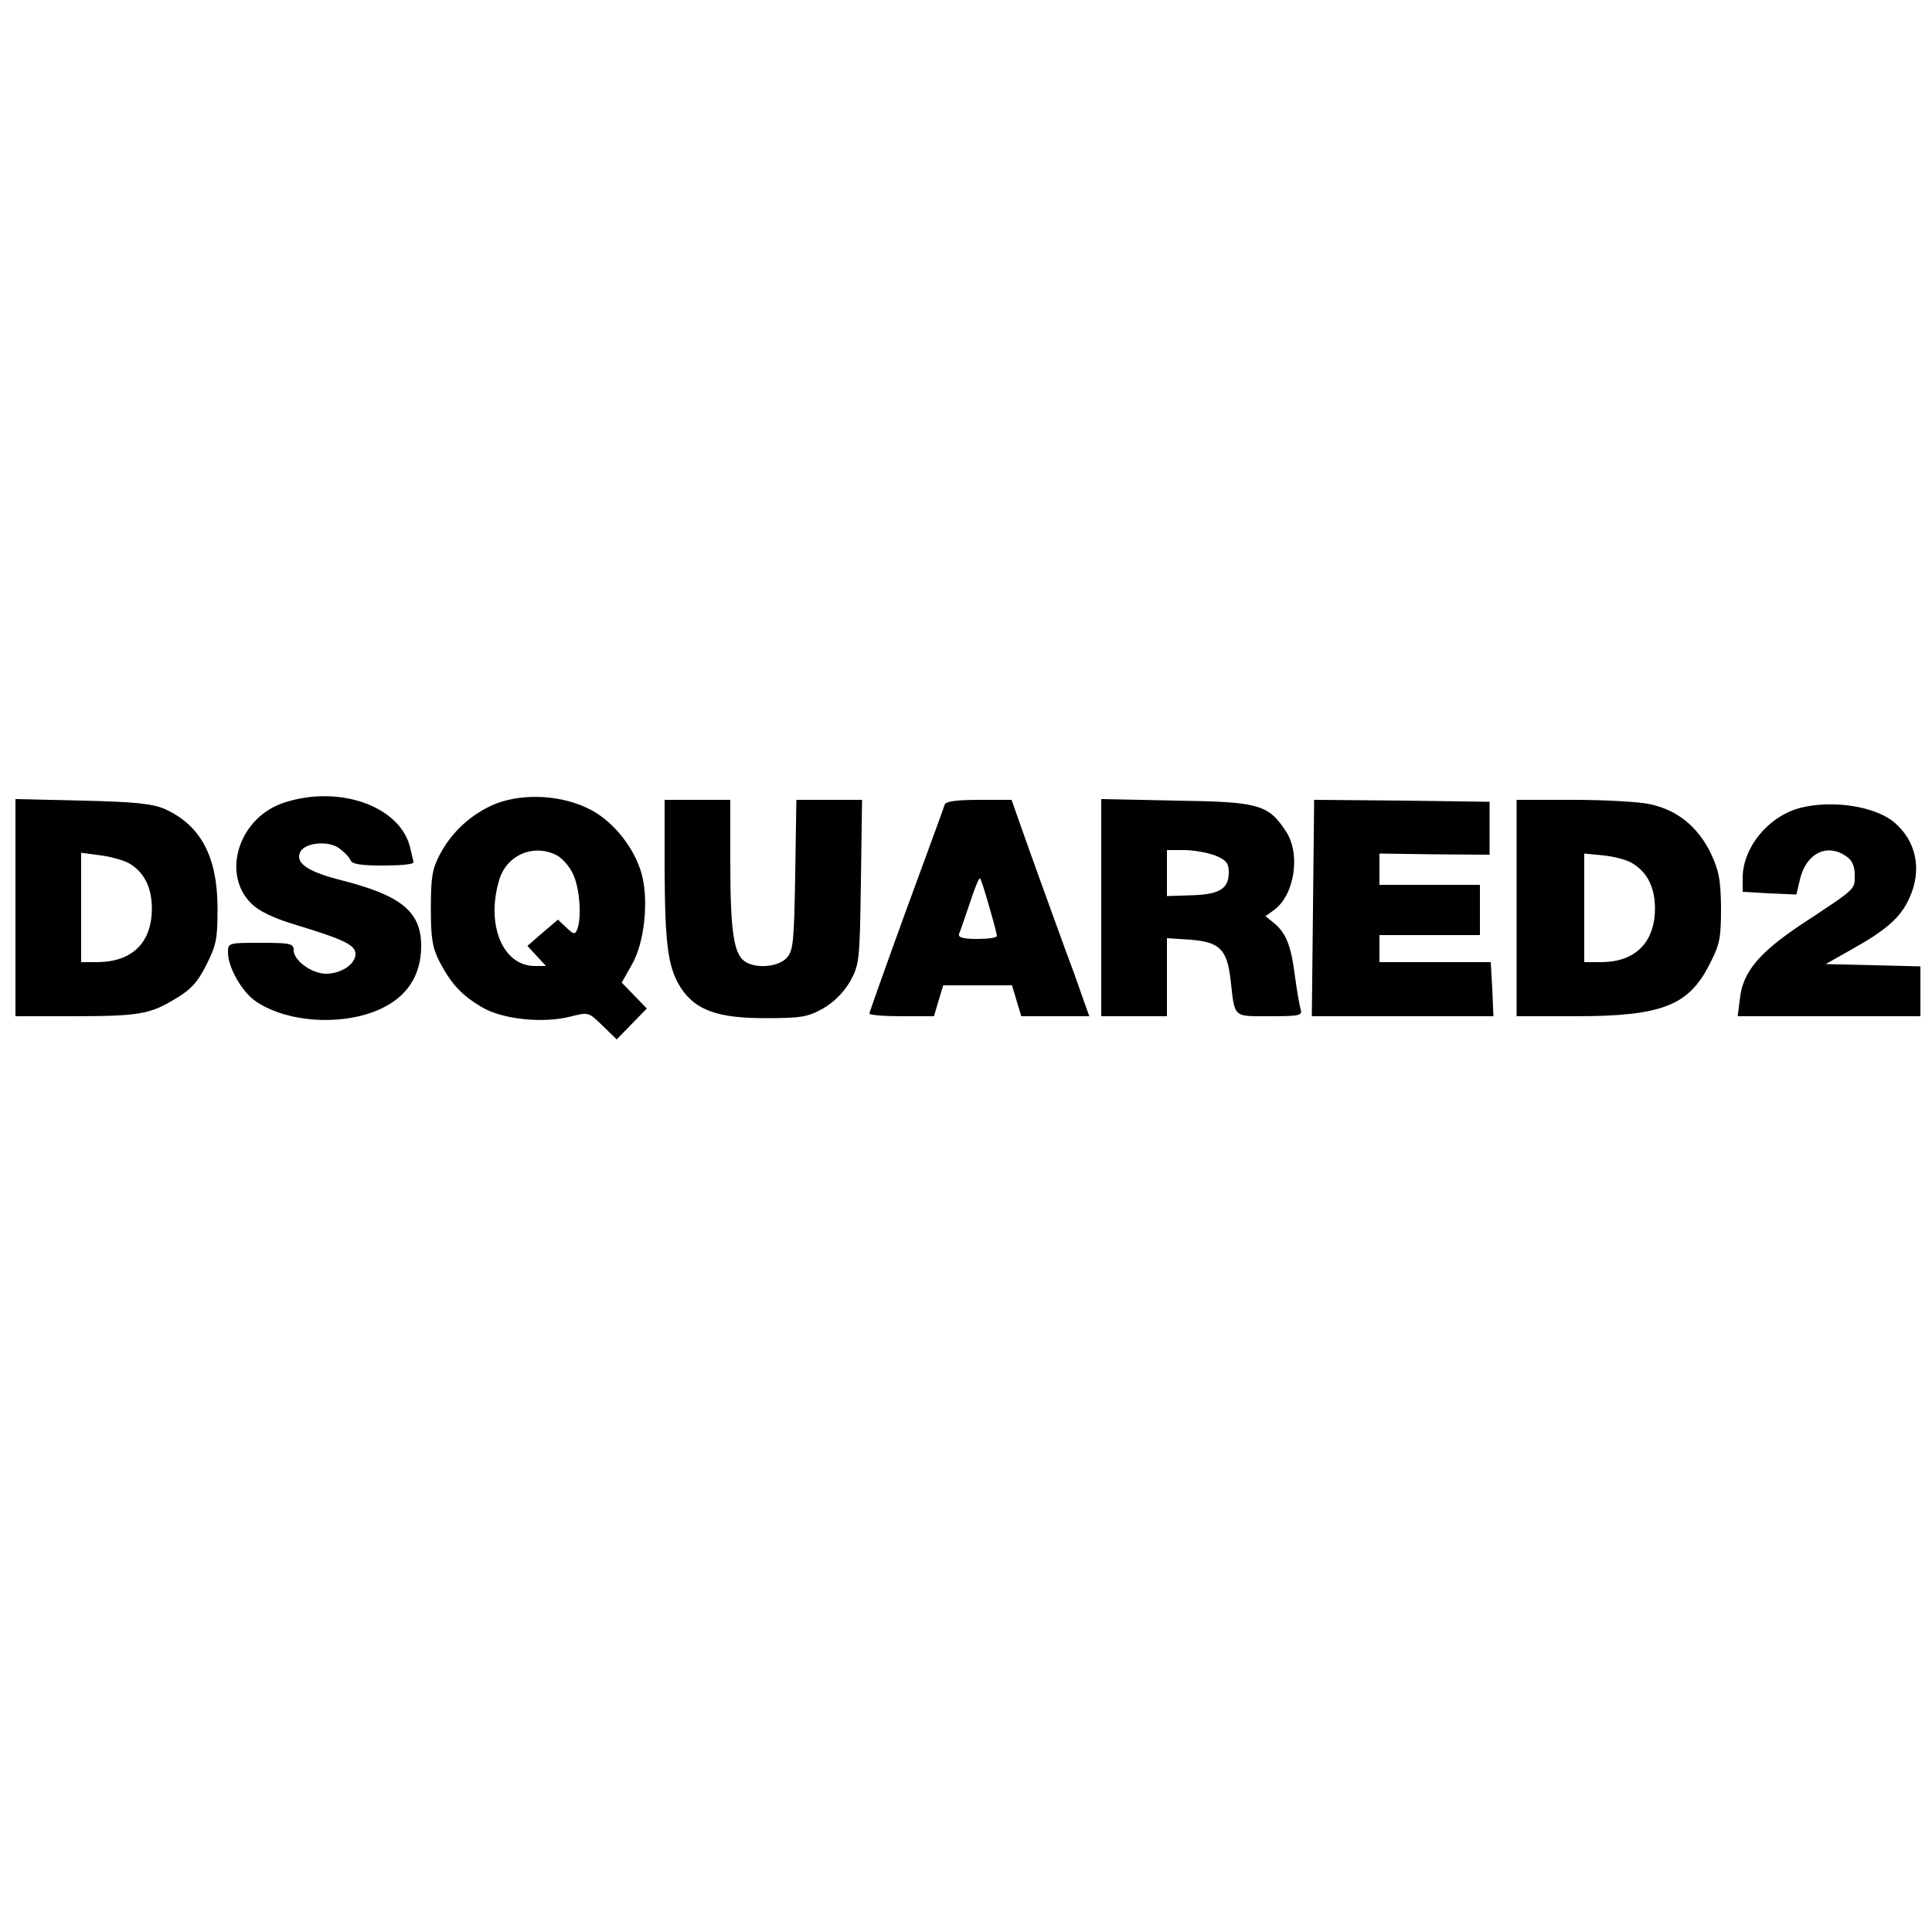 <?xml version="1.0" standalone="no"?>
<!DOCTYPE svg PUBLIC "-//W3C//DTD SVG 20010904//EN"
 "http://www.w3.org/TR/2001/REC-SVG-20010904/DTD/svg10.dtd">
<svg version="1.0" xmlns="http://www.w3.org/2000/svg"
 width="500pt" height="500pt" viewBox="0 0 500 500"
 preserveAspectRatio="xMidYMid meet">

<g transform="translate(0,500) scale(0.1,-0.1)"
fill="#000000" stroke="none">
<path d="M739 2924 c-119 -36 -168 -183 -89 -262 20 -20 57 -38 117 -56 125
-38 153 -52 153 -75 0 -26 -37 -51 -76 -51 -37 0 -84 34 -84 61 0 17 -8 19
-85 19 -84 0 -85 0 -85 -25 0 -38 35 -100 70 -125 69 -49 190 -64 288 -35 93
28 142 89 142 177 0 88 -51 130 -203 169 -88 22 -122 44 -111 72 9 25 69 33
100 13 14 -10 28 -24 31 -32 4 -10 25 -14 84 -14 43 0 79 3 79 8 0 4 -5 23
-10 44 -29 102 -181 156 -321 112z"/>
<path d="M1283 2920 c-61 -25 -113 -71 -145 -132 -19 -36 -23 -58 -23 -138 0
-80 4 -102 23 -140 31 -58 57 -86 110 -117 52 -31 157 -42 228 -24 47 12 47
12 83 -23 l37 -36 39 40 39 40 -32 33 -33 34 27 48 c32 56 43 164 25 232 -18
66 -70 133 -128 165 -72 40 -175 47 -250 18z m157 -133 c14 -7 33 -28 42 -47
18 -35 24 -113 12 -145 -6 -14 -9 -14 -29 5 l-21 20 -40 -34 -39 -34 24 -26
24 -26 -29 0 c-83 0 -127 107 -92 223 19 64 88 94 148 64z"/>
<path d="M40 2651 l0 -281 143 0 c176 0 204 5 269 44 41 24 59 43 82 89 26 51
29 68 29 145 0 136 -44 217 -138 259 -32 13 -76 18 -212 21 l-173 4 0 -281z
m297 113 c37 -23 55 -61 56 -112 1 -91 -50 -142 -143 -142 l-40 0 0 141 0 142
53 -7 c28 -4 62 -14 74 -22z"/>
<path d="M1720 2748 c1 -197 9 -254 43 -306 38 -57 96 -77 217 -77 94 0 110 3
150 25 29 17 53 41 70 70 24 44 25 52 28 258 l3 212 -85 0 -85 0 -3 -194 c-3
-174 -5 -196 -22 -215 -22 -24 -82 -29 -110 -8 -27 20 -36 79 -36 255 l0 162
-85 0 -85 0 0 -182z"/>
<path d="M2445 2918 c-2 -7 -47 -130 -100 -274 -52 -143 -95 -264 -95 -267 0
-4 38 -7 83 -7 l84 0 12 40 12 40 89 0 89 0 12 -40 12 -40 88 0 88 0 -40 113
c-23 61 -59 162 -81 222 -22 61 -49 136 -60 168 l-20 57 -84 0 c-59 0 -86 -4
-89 -12z m115 -264 c11 -38 20 -72 20 -76 0 -5 -23 -8 -51 -8 -37 0 -50 4 -47
13 3 6 15 43 28 80 12 38 24 66 26 64 3 -2 13 -35 24 -73z"/>
<path d="M2850 2651 l0 -281 85 0 85 0 0 101 0 101 61 -4 c76 -6 95 -25 104
-106 11 -97 5 -92 101 -92 78 0 85 2 80 18 -3 10 -10 50 -15 88 -10 78 -23
110 -55 136 l-21 17 21 15 c55 39 71 148 31 206 -45 68 -70 75 -284 78 l-193
4 0 -281z m295 135 c29 -12 35 -20 35 -44 0 -42 -24 -57 -97 -59 l-63 -2 0 60
0 59 45 0 c25 0 61 -7 80 -14z"/>
<path d="M3398 2650 l-3 -280 235 0 235 0 -3 70 -4 70 -144 0 -144 0 0 35 0
35 130 0 130 0 0 65 0 65 -130 0 -130 0 0 40 0 41 143 -2 142 -1 0 68 0 69
-227 3 -227 2 -3 -280z"/>
<path d="M3925 2650 l0 -280 151 0 c224 0 294 27 348 134 27 52 30 68 30 146
-1 75 -5 96 -28 145 -34 67 -86 109 -157 124 -27 6 -116 11 -197 11 l-147 0 0
-280z m301 115 c38 -24 56 -61 57 -113 1 -90 -50 -142 -140 -142 l-43 0 0 140
0 141 51 -5 c29 -3 62 -12 75 -21z"/>
<path d="M4662 2910 c-83 -20 -152 -102 -152 -182 l0 -36 69 -4 70 -3 10 42
c17 66 70 91 119 57 15 -10 22 -25 22 -49 0 -38 5 -33 -139 -128 -108 -72
-151 -123 -158 -191 l-6 -46 237 0 236 0 0 65 0 64 -122 3 -123 3 67 38 c90
50 127 83 149 132 34 73 19 148 -39 197 -49 41 -157 58 -240 38z"/>
</g>
</svg>
